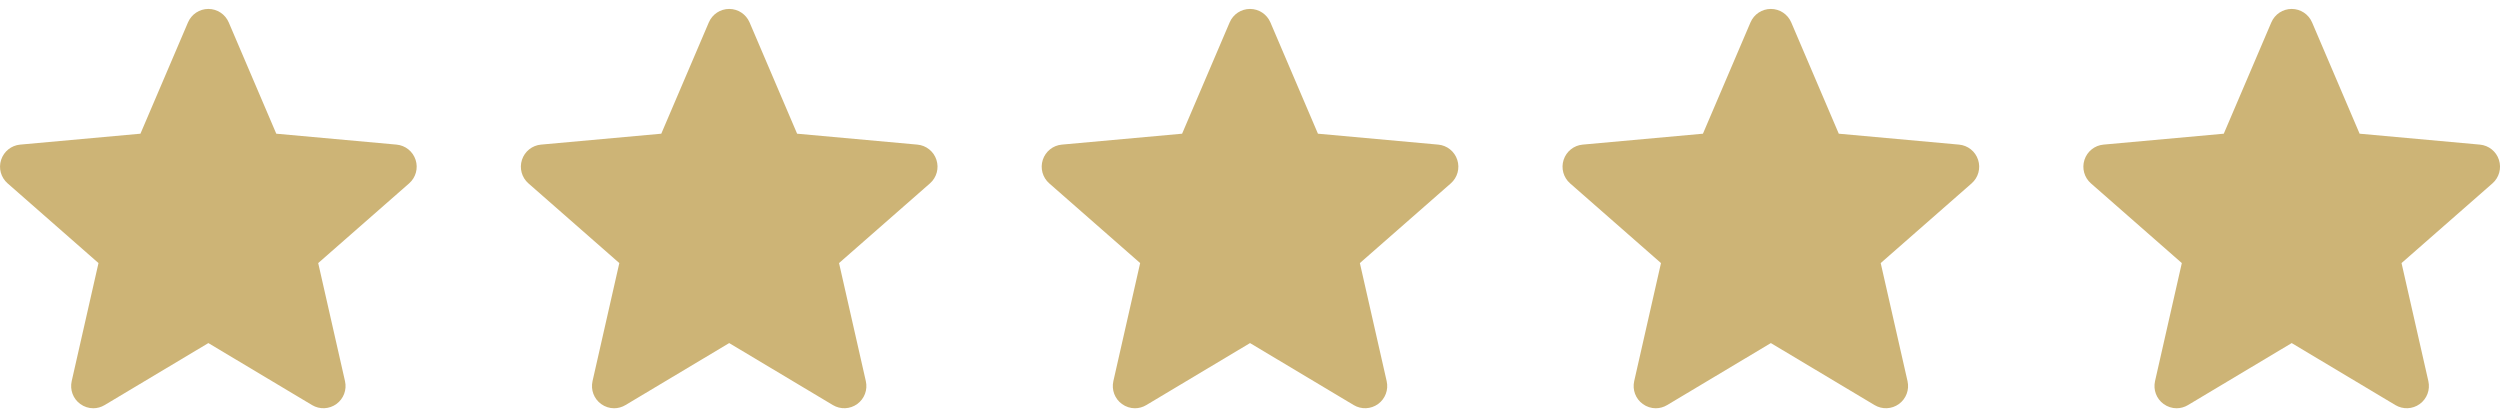 <svg width="96" height="16" viewBox="0 0 96 16" fill="none" xmlns="http://www.w3.org/2000/svg">
<g clip-path="url(#clip0_1_4154)">
<path d="M15.959 6.138C15.854 5.814 15.567 5.584 15.227 5.553L10.609 5.134L8.783 0.859C8.648 0.546 8.342 0.343 8.001 0.343C7.66 0.343 7.354 0.546 7.219 0.86L5.393 5.134L0.774 5.553C0.435 5.584 0.148 5.814 0.043 6.138C-0.063 6.462 0.035 6.817 0.292 7.041L3.782 10.102L2.753 14.636C2.678 14.97 2.807 15.315 3.084 15.514C3.232 15.622 3.406 15.677 3.582 15.677C3.733 15.677 3.883 15.636 4.018 15.555L8.001 13.174L11.983 15.555C12.274 15.73 12.642 15.714 12.918 15.514C13.194 15.314 13.324 14.969 13.248 14.636L12.219 10.102L15.71 7.042C15.967 6.817 16.065 6.462 15.959 6.138Z" fill="#CDB476"/>
</g>
<g clip-path="url(#clip1_1_4154)">
<path d="M35.959 6.138C35.855 5.814 35.567 5.584 35.227 5.553L30.609 5.134L28.783 0.859C28.648 0.546 28.342 0.343 28.001 0.343C27.66 0.343 27.354 0.546 27.219 0.86L25.393 5.134L20.774 5.553C20.435 5.584 20.148 5.814 20.043 6.138C19.938 6.462 20.035 6.817 20.291 7.041L23.782 10.102L22.753 14.636C22.678 14.97 22.807 15.315 23.084 15.514C23.232 15.622 23.406 15.677 23.582 15.677C23.733 15.677 23.883 15.636 24.018 15.555L28.001 13.174L31.983 15.555C32.275 15.73 32.642 15.714 32.918 15.514C33.194 15.314 33.324 14.969 33.248 14.636L32.219 10.102L35.71 7.042C35.967 6.817 36.065 6.462 35.959 6.138Z" fill="#CDB476"/>
</g>
<g clip-path="url(#clip2_1_4154)">
<path d="M55.959 6.138C55.855 5.814 55.567 5.584 55.227 5.553L50.609 5.134L48.783 0.859C48.648 0.546 48.342 0.343 48.001 0.343C47.66 0.343 47.354 0.546 47.219 0.86L45.393 5.134L40.774 5.553C40.435 5.584 40.148 5.814 40.043 6.138C39.938 6.462 40.035 6.817 40.291 7.041L43.782 10.102L42.753 14.636C42.678 14.97 42.807 15.315 43.084 15.514C43.232 15.622 43.406 15.677 43.582 15.677C43.733 15.677 43.883 15.636 44.018 15.555L48.001 13.174L51.983 15.555C52.275 15.73 52.642 15.714 52.918 15.514C53.194 15.314 53.324 14.969 53.248 14.636L52.219 10.102L55.71 7.042C55.967 6.817 56.065 6.462 55.959 6.138Z" fill="#CDB476"/>
</g>
<g clip-path="url(#clip3_1_4154)">
<path d="M75.959 6.138C75.855 5.814 75.567 5.584 75.227 5.553L70.609 5.134L68.783 0.859C68.648 0.546 68.342 0.343 68.001 0.343C67.66 0.343 67.354 0.546 67.219 0.86L65.393 5.134L60.774 5.553C60.435 5.584 60.148 5.814 60.043 6.138C59.938 6.462 60.035 6.817 60.291 7.041L63.782 10.102L62.753 14.636C62.678 14.97 62.807 15.315 63.084 15.514C63.232 15.622 63.406 15.677 63.582 15.677C63.733 15.677 63.883 15.636 64.018 15.555L68.001 13.174L71.983 15.555C72.275 15.73 72.642 15.714 72.918 15.514C73.195 15.314 73.324 14.969 73.249 14.636L72.219 10.102L75.71 7.042C75.967 6.817 76.065 6.462 75.959 6.138Z" fill="#CDB476"/>
</g>
<g clip-path="url(#clip4_1_4154)">
<path d="M95.959 6.138C95.855 5.814 95.567 5.584 95.227 5.553L90.609 5.134L88.783 0.859C88.648 0.546 88.342 0.343 88.001 0.343C87.66 0.343 87.354 0.546 87.219 0.86L85.393 5.134L80.774 5.553C80.435 5.584 80.148 5.814 80.043 6.138C79.938 6.462 80.035 6.817 80.291 7.041L83.782 10.102L82.753 14.636C82.678 14.97 82.807 15.315 83.084 15.514C83.232 15.622 83.406 15.677 83.582 15.677C83.733 15.677 83.883 15.636 84.018 15.555L88.001 13.174L91.983 15.555C92.275 15.73 92.642 15.714 92.918 15.514C93.195 15.314 93.324 14.969 93.249 14.636L92.219 10.102L95.71 7.042C95.967 6.817 96.065 6.462 95.959 6.138Z" fill="#CDB476"/>
</g>
<defs>
<clipPath id="clip0_1_4154">
<rect width="16" height="16" fill="white"/>
</clipPath>
<clipPath id="clip1_1_4154">
<rect width="16" height="16" fill="white" transform="translate(20)"/>
</clipPath>
<clipPath id="clip2_1_4154">
<rect width="16" height="16" fill="white" transform="translate(40)"/>
</clipPath>
<clipPath id="clip3_1_4154">
<rect width="16" height="16" fill="white" transform="translate(60)"/>
</clipPath>
<clipPath id="clip4_1_4154">
<rect width="16" height="16" fill="white" transform="translate(80)"/>
</clipPath>
</defs>
</svg>
